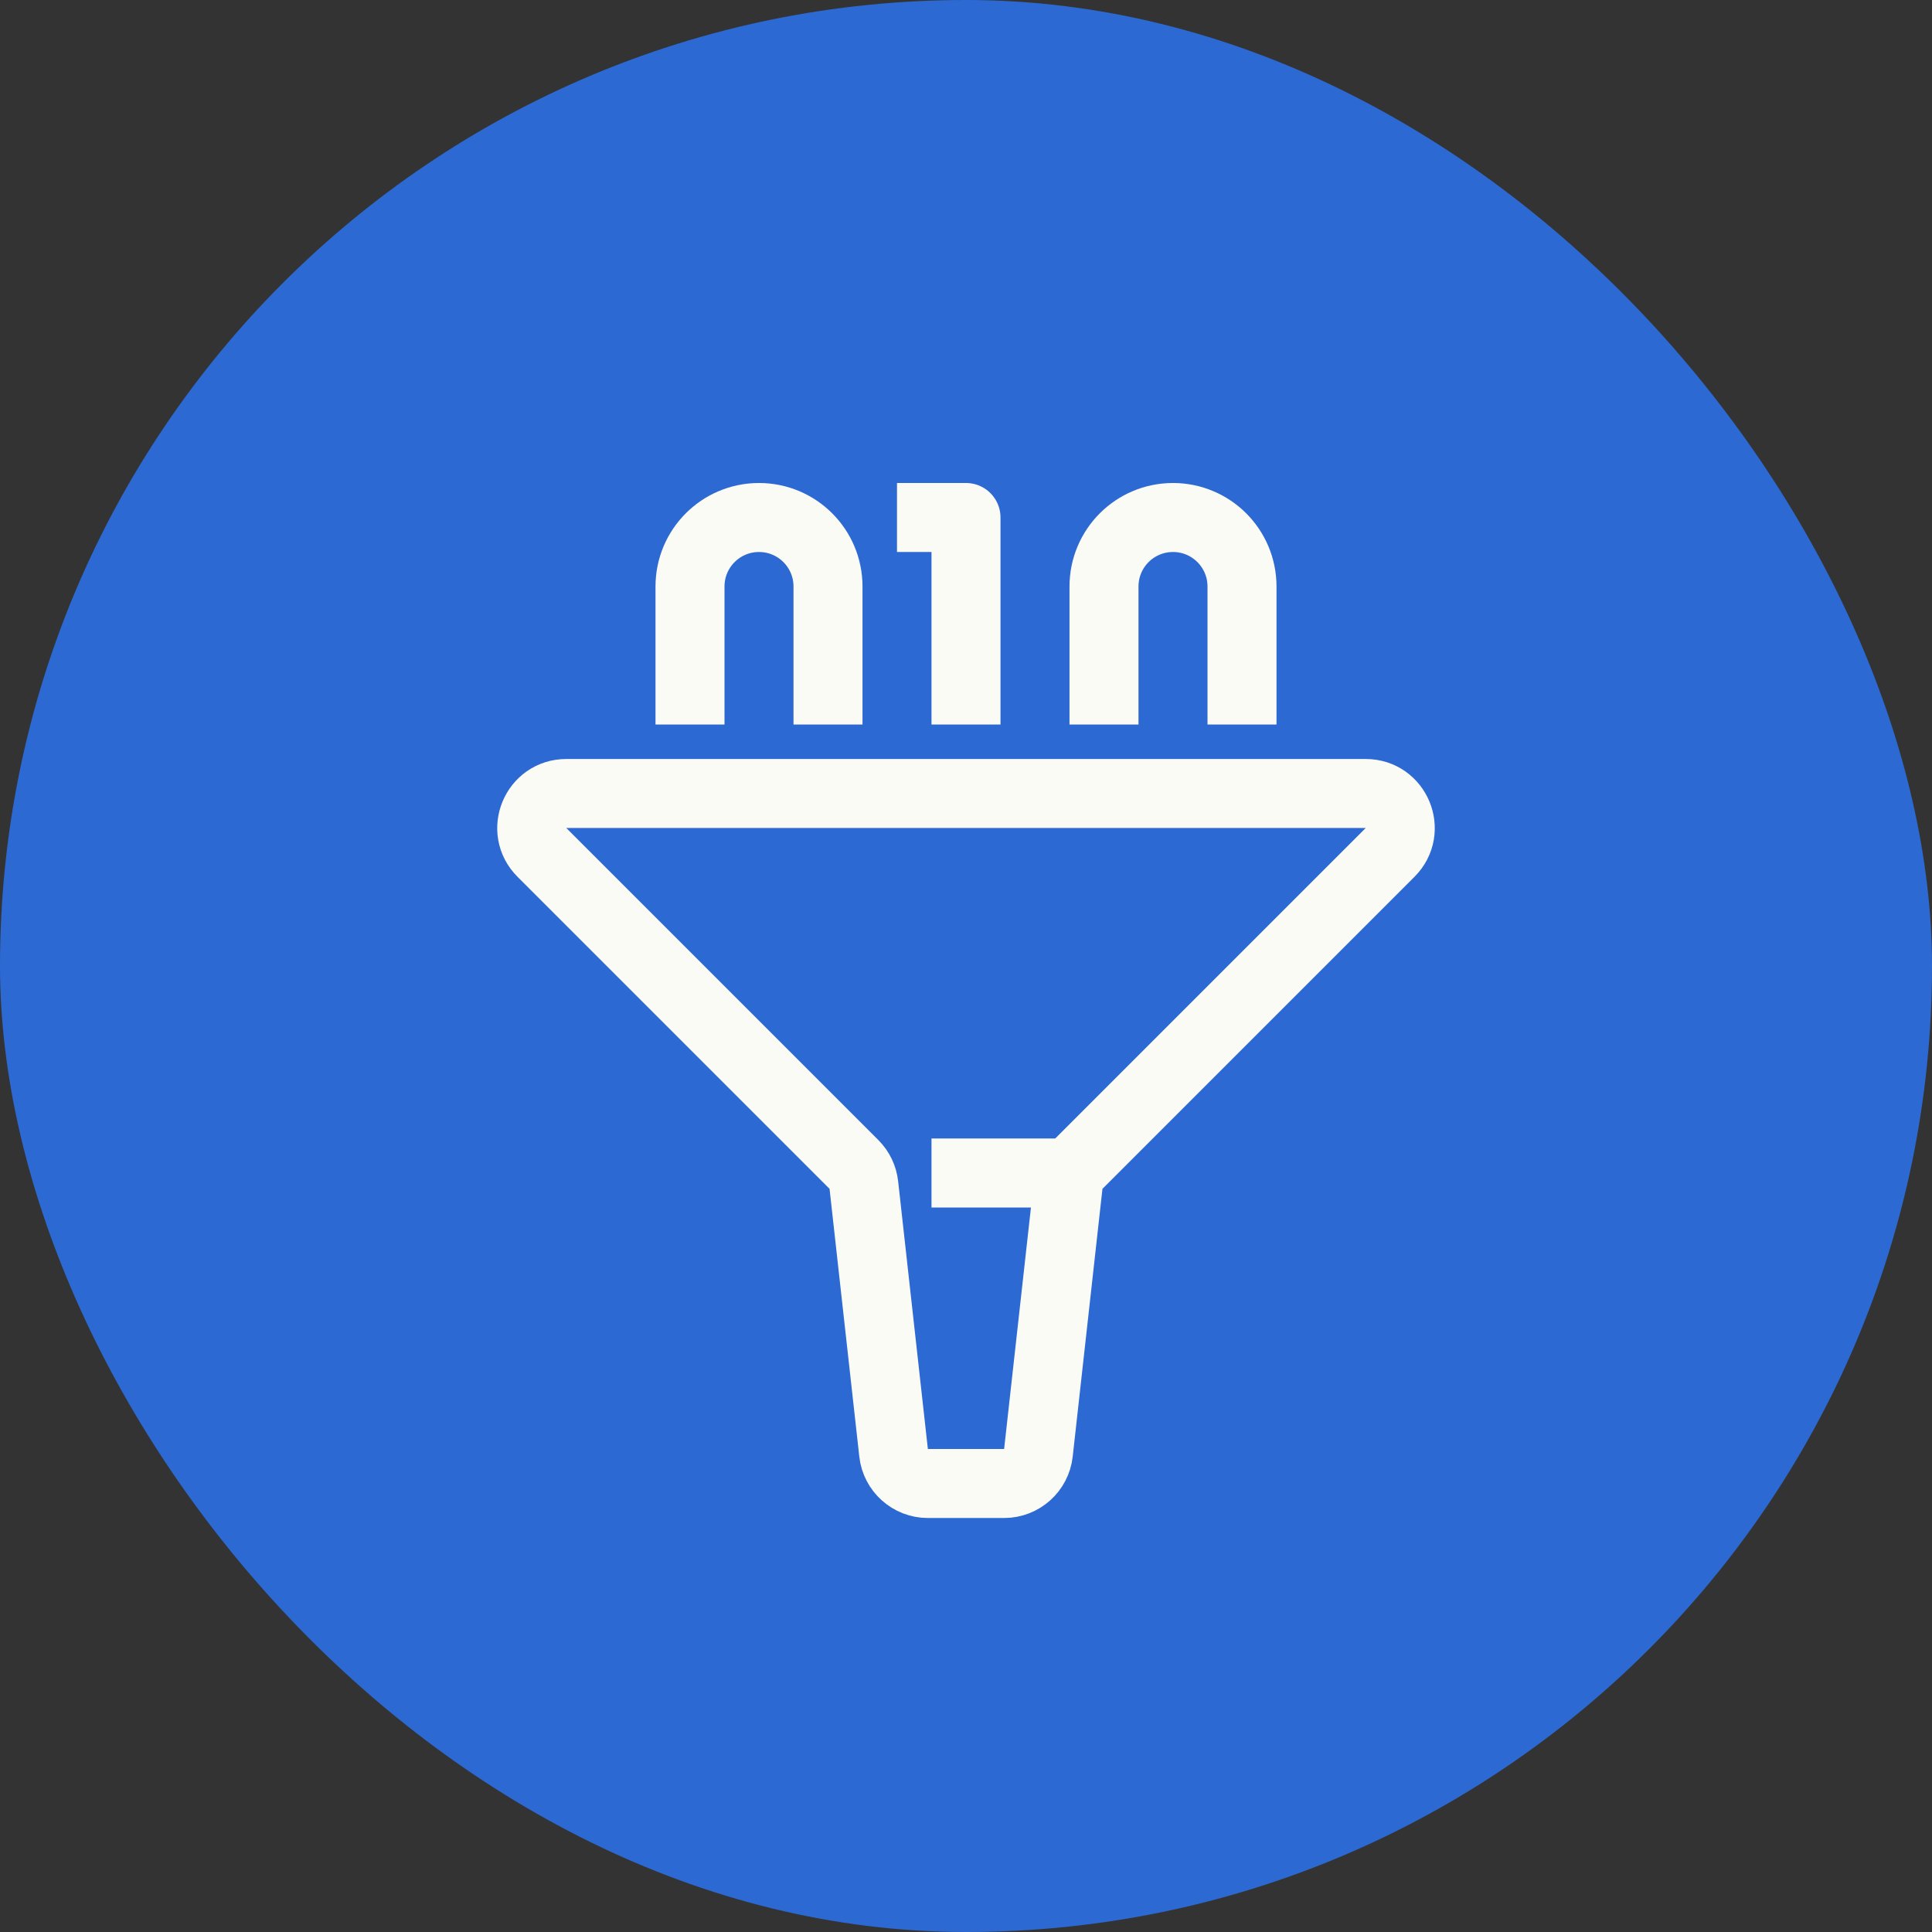 <svg width="56" height="56" viewBox="0 0 56 56" fill="none" xmlns="http://www.w3.org/2000/svg">
<rect x="0" y="0" width="56" height="56" fill="#333333" stroke="none"/>
<rect width="56" height="56" rx="28" fill="#2C69D2"/>
<path d="M24.752 33.752L15.707 24.707C15.077 24.077 15.523 23 16.414 23H39.586C40.477 23 40.923 24.077 40.293 24.707L31.248 33.752C31.087 33.913 30.986 34.123 30.961 34.349L30.099 42.11C30.043 42.617 29.614 43 29.105 43H26.895C26.386 43 25.957 42.617 25.901 42.11L25.039 34.349C25.014 34.123 24.913 33.913 24.752 33.752Z" stroke="#FBFBF6" stroke-width="2" stroke-linejoin="round"/>
<path d="M26 15H28V21" stroke="#FBFBF6" stroke-width="2" stroke-linejoin="round"/>
<path d="M36 21V17C36 15.895 35.105 15 34 15V15C32.895 15 32 15.895 32 17V21" stroke="#FBFBF6" stroke-width="2"/>
<path d="M24 21V17C24 15.895 23.105 15 22 15V15C20.895 15 20 15.895 20 17V21" stroke="#FBFBF6" stroke-width="2"/>
<path d="M31 34H27" stroke="#FBFBF6" stroke-width="2" stroke-linejoin="round"/>
</svg>
